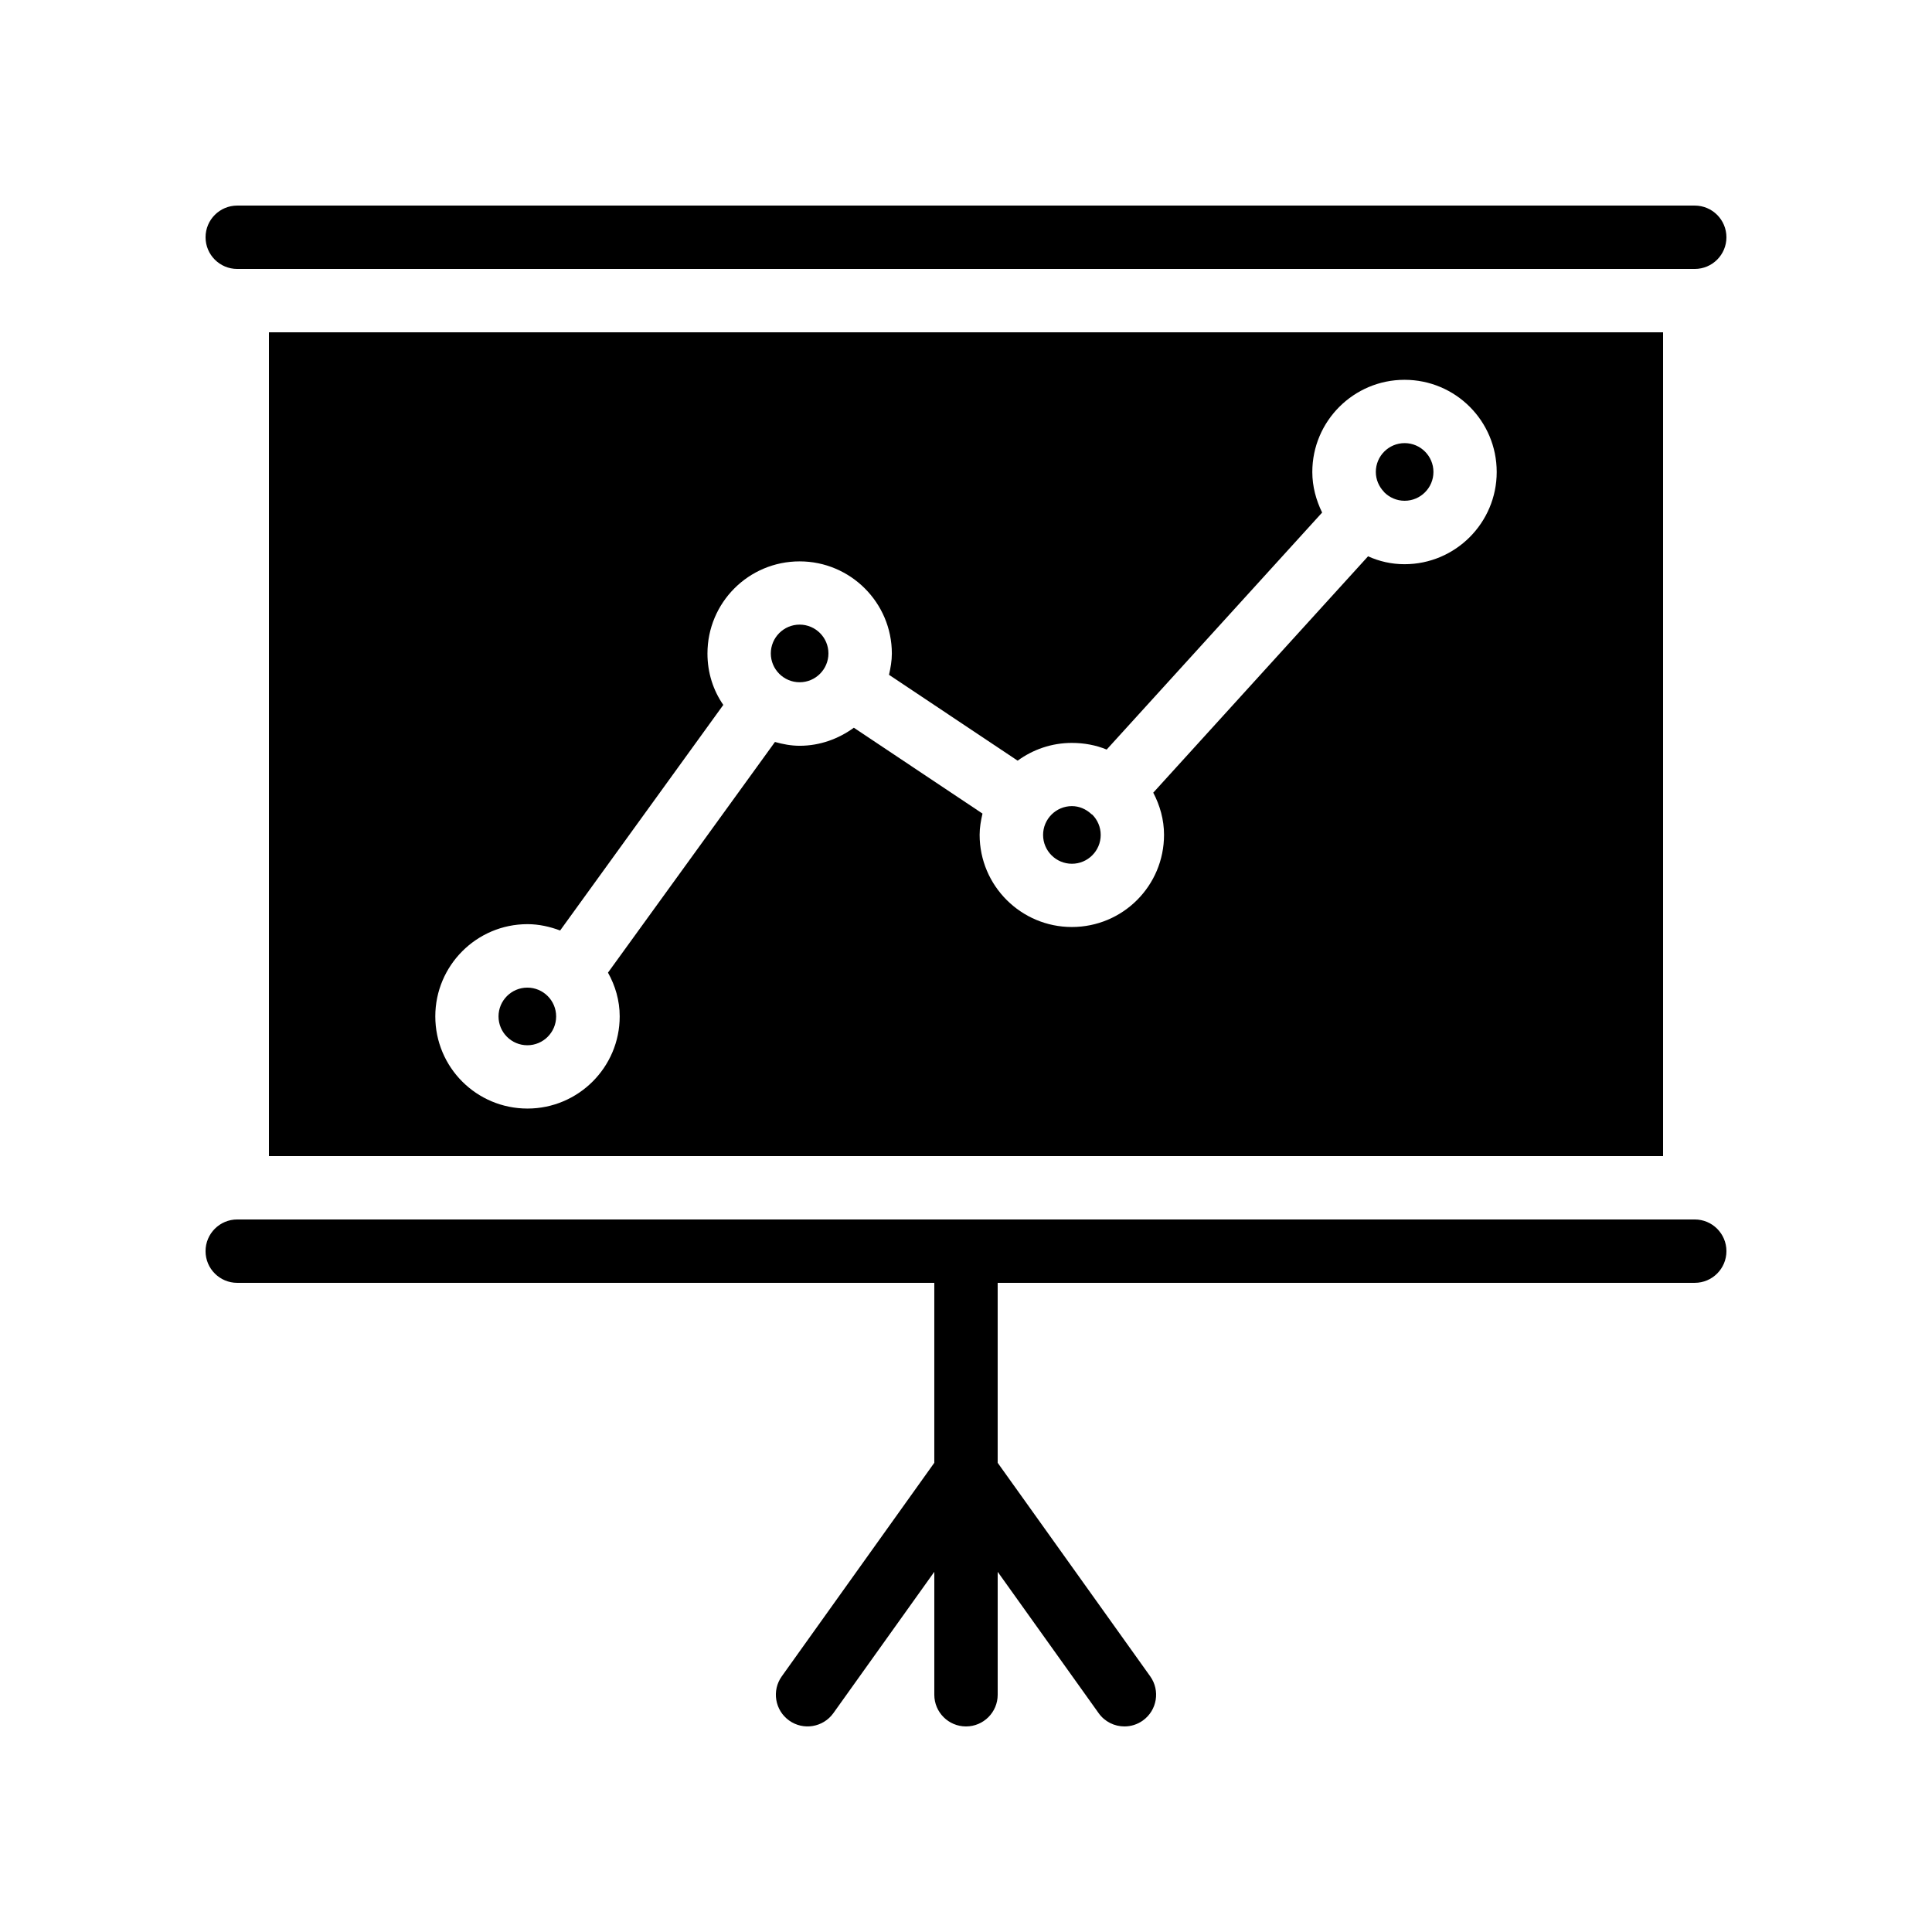 <?xml version="1.0" encoding="UTF-8"?>
<!-- Uploaded to: ICON Repo, www.svgrepo.com, Generator: ICON Repo Mixer Tools -->
<svg fill="#000000" width="800px" height="800px" version="1.1" viewBox="144 144 512 512" xmlns="http://www.w3.org/2000/svg">
 <g>
  <path d="m593.12 198.48h-386.25c-4.637 0-8.395 3.758-8.395 8.395 0 4.637 3.758 8.398 8.398 8.398h386.25c4.637 0 8.398-3.758 8.398-8.398-0.004-4.637-3.766-8.395-8.402-8.395z"/>
  <path d="m593.12 467.17h-386.25c-4.637 0-8.398 3.758-8.398 8.398 0 4.637 3.758 8.398 8.398 8.398h184.73v47.688l-40.422 56.59c-2.695 3.773-1.82 9.016 1.957 11.715 3.758 2.684 9.008 1.82 11.715-1.957l26.75-37.453v32.574c0 4.637 3.758 8.398 8.398 8.398 4.637 0 8.398-3.758 8.398-8.398v-32.574l26.754 37.453c1.637 2.297 4.219 3.519 6.84 3.519 1.688 0 3.394-0.508 4.871-1.562 3.777-2.699 4.648-7.941 1.957-11.715l-40.426-56.59v-47.691h184.73c4.637 0 8.398-3.758 8.398-8.398 0-4.633-3.762-8.395-8.398-8.395z"/>
  <path d="m283.75 405.73c-4.211 0-7.637 3.426-7.637 7.637 0 4.211 3.426 7.637 7.637 7.637 4.211 0 7.633-3.426 7.633-7.637 0.004-4.211-3.422-7.637-7.633-7.637z"/>
  <path d="m433.16 359.7c-0.02-0.02-0.027-0.047-0.047-0.066-1.352-1.211-3.094-2.004-5.047-2.004-4.211 0-7.637 3.426-7.637 7.637 0 4.211 3.426 7.637 7.637 7.637s7.633-3.426 7.633-7.637c0-2.094-0.852-3.992-2.223-5.375-0.098-0.078-0.223-0.105-0.316-0.191z"/>
  <path d="m355.91 309.53c-4.211 0-7.637 3.426-7.637 7.637 0 4.211 3.426 7.637 7.637 7.637s7.633-3.426 7.633-7.637c0.004-4.207-3.422-7.637-7.633-7.637z"/>
  <path d="m584.73 232.06h-369.46v218.32h369.46zm-68.52 61.461c-3.441 0-6.719-0.754-9.656-2.098l-56.93 62.641c1.762 3.359 2.856 7.137 2.856 11.168 0 13.52-10.914 24.434-24.434 24.434-13.434 0-24.434-10.914-24.434-24.434 0-1.93 0.336-3.777 0.758-5.625l-34.09-22.754c-4.031 2.938-8.984 4.785-14.359 4.785-2.266 0-4.449-0.418-6.551-1.008l-44.25 61.129c1.93 3.441 3.106 7.391 3.106 11.586 0 13.52-11 24.434-24.434 24.434-13.52 0-24.434-10.918-24.434-24.434 0-13.434 10.914-24.434 24.434-24.434 3.023 0 5.961 0.672 8.648 1.68l43.242-59.785c-2.688-3.863-4.199-8.562-4.199-13.602 0-13.52 10.914-24.434 24.434-24.434 13.434 0 24.434 10.914 24.434 24.434 0 1.93-0.336 3.777-0.754 5.625l34.09 22.754c4.031-2.938 8.984-4.703 14.359-4.703 3.273 0 6.383 0.586 9.234 1.762l57.098-62.809c-1.594-3.273-2.602-6.887-2.602-10.746 0-13.52 11-24.434 24.434-24.434 13.52 0 24.434 10.914 24.434 24.434 0 13.434-10.914 24.434-24.434 24.434z"/>
  <path d="m516.24 261.43c-4.211 0-7.633 3.426-7.633 7.637 0 2.047 0.832 3.887 2.144 5.262 0.047 0.043 0.062 0.105 0.109 0.148 1.383 1.375 3.281 2.231 5.379 2.231 4.211 0 7.637-3.426 7.637-7.637 0-4.211-3.426-7.641-7.637-7.641z"/>
 </g>
</svg>